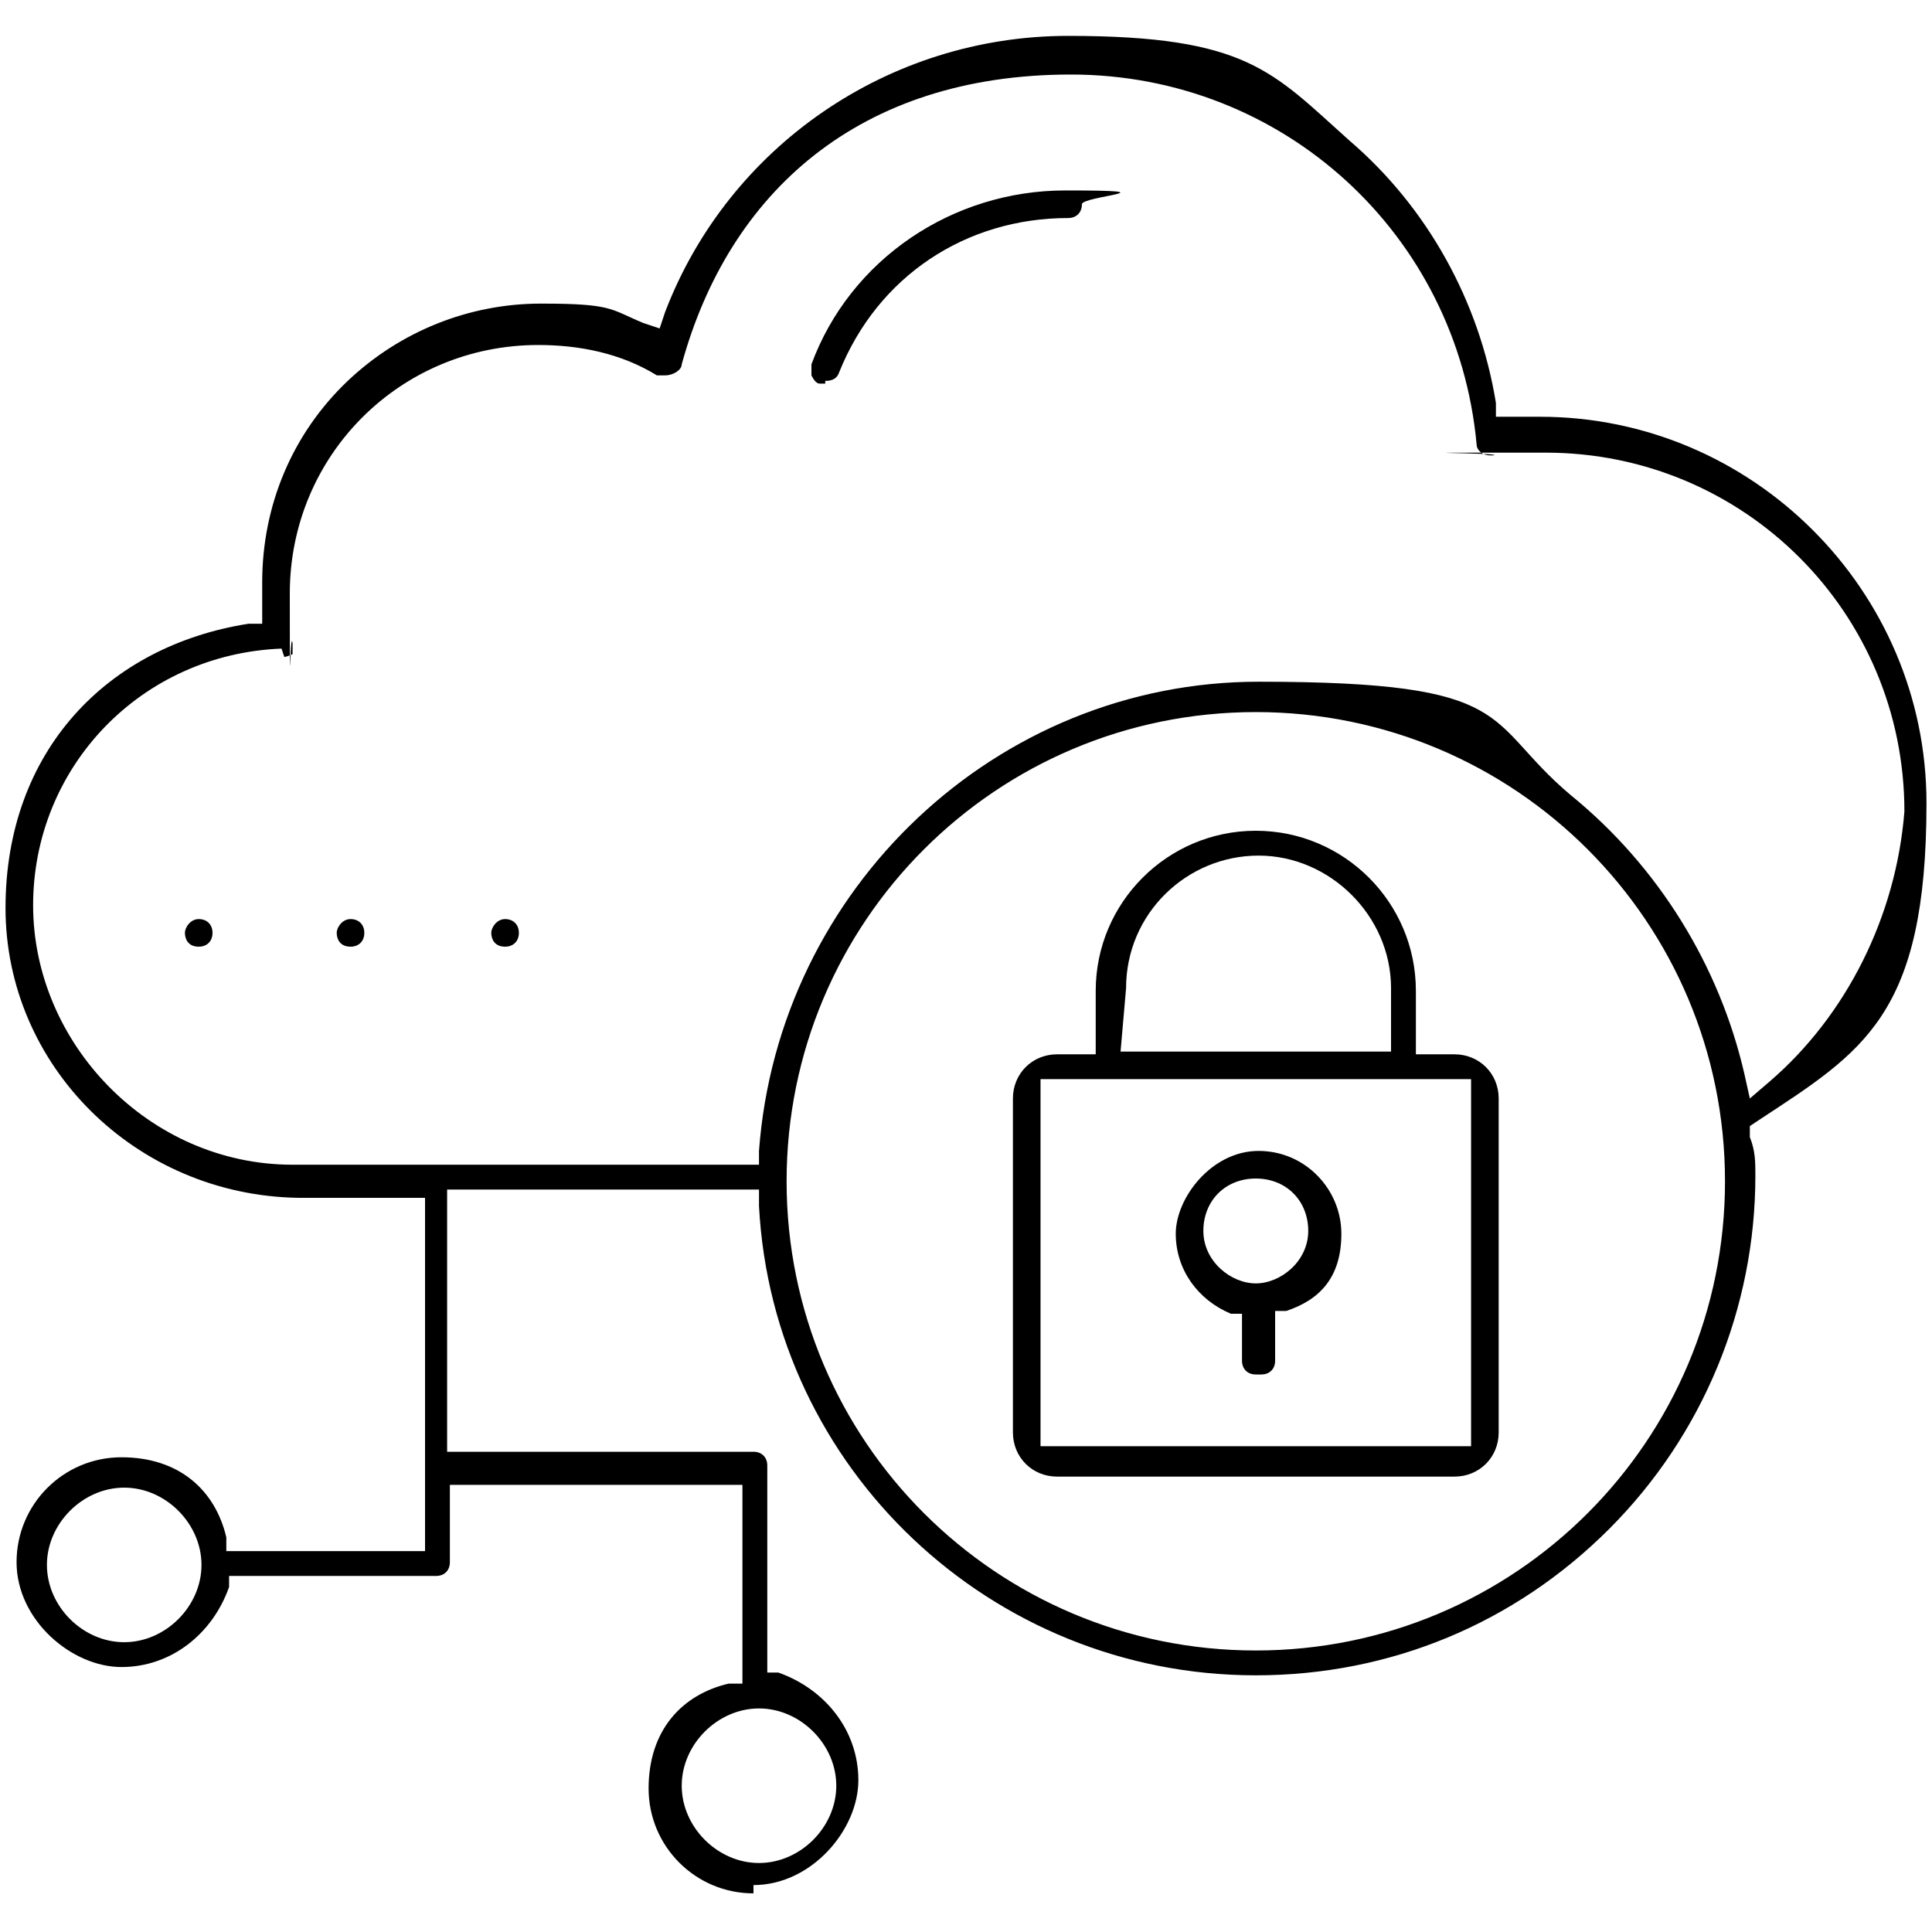 <?xml version="1.0" encoding="UTF-8"?>
<svg id="Layer_1" data-name="Layer 1" xmlns="http://www.w3.org/2000/svg" viewBox="0 0 70 70">
  <path d="M27.3,68.6c-2.1,0-3.8-1.7-3.8-3.8s1.2-3.4,2.9-3.8h.5v-7.2h-10.6v2.8c0,.3-.2.5-.5.5h-7.5v.4c-.6,1.7-2.1,2.9-3.9,2.9s-3.8-1.7-3.8-3.8,1.7-3.8,3.8-3.8,3.4,1.2,3.8,2.9v.5h7.2v-12.8h-4.6C4.9,43.3.2,38.6.2,32.9s3.7-9.5,8.8-10.3h.5v-1.5c0-2.8,1.1-5.4,3.1-7.3,1.9-1.8,4.4-2.8,7-2.8s2.5.2,3.7.7l.6.2.2-.6c2.3-6,8.1-10,14.6-10s7.4,1.3,10.2,3.8c2.8,2.4,4.7,5.8,5.3,9.5v.5h1.6c7.7,0,14,6.3,14,14s-2.3,9-6.1,11.5l-.3.2v.4c.2.5.2.9.2,1.4,0,4.8-1.9,9.4-5.3,12.8-3.4,3.4-7.9,5.3-12.8,5.3-9.6,0-17.5-7.5-18-17v-.6h-11.3v9.5h11.1c.3,0,.5.2.5.5v7.5h.4c1.7.6,2.9,2.1,2.9,3.9s-1.7,3.8-3.8,3.8ZM27.5,61.9c-1.5,0-2.8,1.3-2.8,2.8s1.3,2.8,2.8,2.8,2.8-1.3,2.8-2.8-1.3-2.8-2.8-2.8ZM45.5,25.8c-9.4,0-17,7.6-17,17s7.6,17,17,17,17-7.6,17-17-7.6-17-17-17ZM4.5,53.9c-1.5,0-2.8,1.3-2.8,2.8s1.3,2.8,2.8,2.8,2.8-1.3,2.8-2.8-1.3-2.8-2.8-2.8ZM10.2,23.5c-5.1.2-9,4.3-9,9.3s4.2,9.4,9.4,9.4h16.9v-.5c.7-9.5,8.6-17,18.1-17s8.1,1.4,11.3,4.1c3.2,2.6,5.4,6.2,6.3,10.1l.2.9.7-.6c2.8-2.4,4.6-6,4.9-9.8h0c0-7.2-5.8-13-13-13s-1.3,0-1.9.1c0,0,0,0-.1,0-.3,0-.5-.2-.5-.4h0s0,0,0,0c-.7-7.6-7-13.4-14.7-13.4s-12.4,4.3-14.1,10.5c0,.2-.3.4-.6.4s-.2,0-.3,0c-1.3-.8-2.8-1.1-4.3-1.1-5,0-9,4-9,9s0,1.2.1,1.8c0,.2,0,.3,0,.4,0,0-.2.1-.3.1h0ZM38.3,53.5c-.9,0-1.6-.7-1.6-1.6v-12.1c0-.9.7-1.6,1.6-1.6h1.4v-2.3c0-3.2,2.6-5.8,5.8-5.8s5.8,2.6,5.8,5.8v2.3h1.4c.9,0,1.6.7,1.6,1.6v12.1c0,.9-.7,1.6-1.6,1.6h-14.4ZM37.7,52.4h15.6v-13.3h-15.6v13.3ZM40.6,38.1h9.8v-2.3c0-2.6-2.2-4.8-4.8-4.8s-4.8,2.1-4.8,4.8l-.2,2.3ZM45.5,49.8c-.3,0-.5-.2-.5-.5v-1.7h-.4c-1.2-.5-2-1.6-2-2.9s1.3-3,3-3,3,1.4,3,3-.8,2.4-2,2.8h-.4v1.8c0,.3-.2.5-.5.5ZM45.5,42.7c-1.1,0-1.9.8-1.9,1.9s1,1.9,1.9,1.9,1.9-.8,1.9-1.9-.8-1.9-1.9-1.9ZM18.3,34.3c-.4,0-.5-.3-.5-.5s.2-.5.5-.5.5.2.5.5-.2.5-.5.5ZM12.7,34.3c-.4,0-.5-.3-.5-.5s.2-.5.5-.5.5.2.5.5-.2.5-.5.5ZM7.2,34.3c-.4,0-.5-.3-.5-.5s.2-.5.5-.5.5.2.5.5-.2.5-.5.5ZM29.9,13.9c0,0-.1,0-.2,0h0c-.1,0-.2-.1-.3-.3,0-.1,0-.3,0-.4,1.4-3.8,5.1-6.3,9.2-6.3s.6.2.6.5-.2.5-.5.5c-3.7,0-6.9,2.1-8.3,5.6h0s0,0,0,0c-.1.3-.4.3-.5.3Z"/>
</svg>